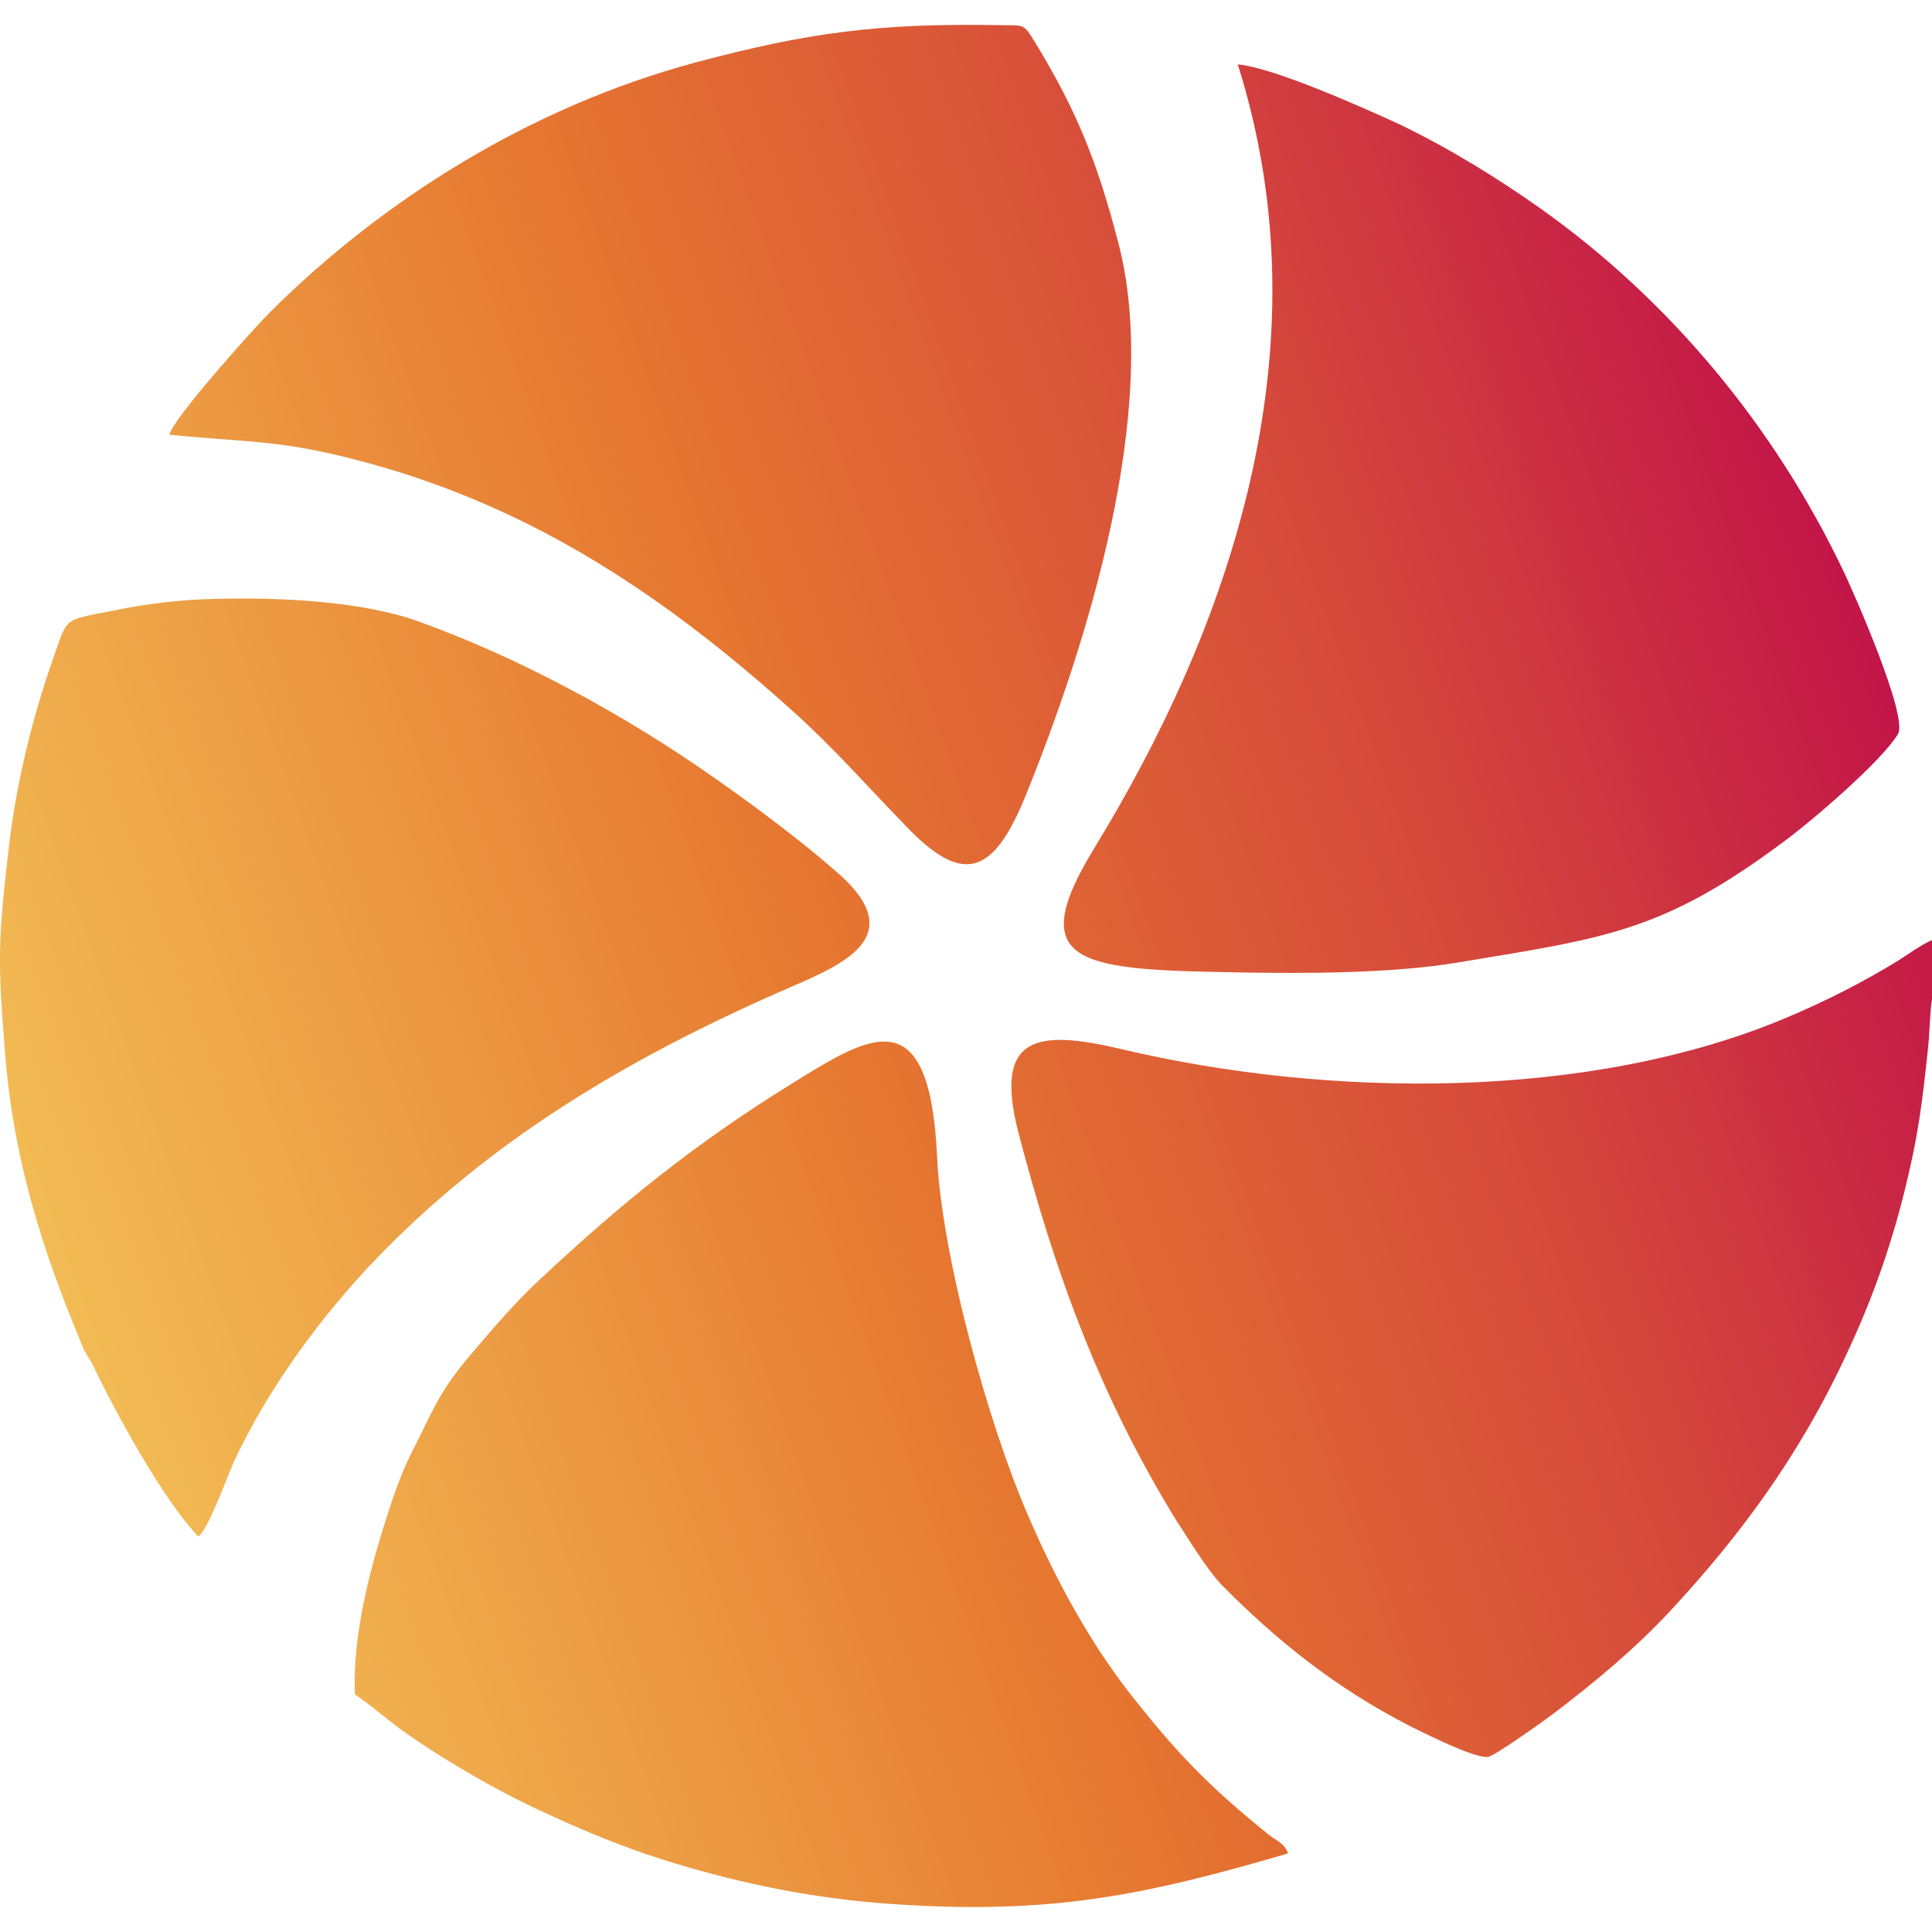 <?xml version="1.0" encoding="UTF-8"?>
<!DOCTYPE svg PUBLIC "-//W3C//DTD SVG 1.1//EN" "http://www.w3.org/Graphics/SVG/1.1/DTD/svg11.dtd">
<!-- Creator: CorelDRAW -->
<svg xmlns="http://www.w3.org/2000/svg" xml:space="preserve" width="30px" height="30px" version="1.1" style="shape-rendering:geometricPrecision; text-rendering:geometricPrecision; image-rendering:optimizeQuality; fill-rule:evenodd; clip-rule:evenodd"
viewBox="0 0 30 30"
 xmlns:xlink="http://www.w3.org/1999/xlink"
 xmlns:xodm="http://www.corel.com/coreldraw/odm/2003">
 <defs>
  <style type="text/css">
   <![CDATA[
    .fil0 {fill:url(#id0)}
   ]]>
  </style>
  <linearGradient id="id0" gradientUnits="userSpaceOnUse" x1="0.93" y1="20.06" x2="29.07" y2="9.94">
   <stop offset="0" style="stop-opacity:1; stop-color:#F2BB54"/>
   <stop offset="0.224" style="stop-opacity:1; stop-color:#EC9942"/>
   <stop offset="0.431" style="stop-opacity:1; stop-color:#E67730"/>
   <stop offset="0.761" style="stop-opacity:1; stop-color:#D4463C"/>
   <stop offset="1" style="stop-opacity:1; stop-color:#C21549"/>
  </linearGradient>
 </defs>
 <g id="Слой_x0020_1">
  <path class="fil0" d="M19.22 1c1.41,4.46 -0.17,8.81 -2.24,12.19 -1.1,1.81 -0.19,1.87 2.3,1.91 1.05,0.02 2.36,0.01 3.33,-0.15 2.29,-0.38 3.19,-0.47 5.06,-1.86 0.44,-0.32 1.54,-1.26 1.8,-1.69 0.17,-0.27 -0.71,-2.25 -0.83,-2.5 -1.07,-2.26 -2.71,-4.24 -4.73,-5.67 -0.65,-0.46 -1.41,-0.93 -2.18,-1.3 -0.5,-0.23 -1.94,-0.88 -2.51,-0.93zm-16.14 22.86c0.15,-0.1 0.48,-1.01 0.56,-1.18 0.53,-1.13 1.34,-2.23 2.17,-3.1 1.76,-1.84 3.87,-3.11 6.3,-4.18 0.87,-0.38 2.04,-0.8 0.95,-1.8 -0.56,-0.5 -1.32,-1.07 -1.98,-1.53 -1.38,-0.97 -3,-1.85 -4.58,-2.42 -0.86,-0.31 -2.13,-0.38 -3.18,-0.35 -0.51,0.01 -1.08,0.08 -1.55,0.18 -0.82,0.16 -0.71,0.09 -0.96,0.79 -0.3,0.86 -0.55,1.85 -0.67,2.86 -0.17,1.48 -0.18,1.74 -0.06,3.24 0.13,1.65 0.59,3.08 1.2,4.53 0.03,0.08 0.03,0.07 0.07,0.14 0.05,0.09 0.05,0.09 0.07,0.11 0.37,0.78 1.1,2.12 1.66,2.71zm-0.45 -17.11c1.3,0.13 1.71,0.07 3.05,0.43 2.67,0.72 4.73,2.15 6.65,3.88 0.62,0.56 1.13,1.14 1.72,1.75 0.9,0.95 1.37,0.78 1.87,-0.44 0.93,-2.29 2.13,-6.02 1.44,-8.62 -0.33,-1.27 -0.66,-2.06 -1.28,-3.08 -0.2,-0.32 -0.15,-0.27 -0.6,-0.28 -1.82,-0.03 -2.92,0.11 -4.68,0.58 -2.56,0.69 -4.84,2.12 -6.61,3.88 -0.22,0.22 -1.5,1.64 -1.56,1.9zm27.37 8.77l0 -0.92c-0.12,0.04 -0.39,0.23 -0.53,0.32 -0.54,0.33 -1.11,0.62 -1.7,0.87 -3.08,1.31 -7.15,1.26 -10.36,0.5 -1.31,-0.31 -1.98,-0.21 -1.6,1.28 0.58,2.24 1.29,4.14 2.45,6.03 0.21,0.32 0.48,0.77 0.71,1.01 0.86,0.87 1.77,1.6 2.92,2.19 0.18,0.09 1.03,0.52 1.22,0.48 0.11,-0.02 0.88,-0.57 1.01,-0.67 0.65,-0.49 1.29,-1.03 1.81,-1.59 1.06,-1.14 2.01,-2.4 2.76,-4.03 0.37,-0.79 0.66,-1.59 0.89,-2.52 0.21,-0.85 0.27,-1.36 0.36,-2.21 0.02,-0.17 0.03,-0.59 0.06,-0.74zm-10 13.26c-0.05,-0.16 -0.19,-0.2 -0.31,-0.3 -0.84,-0.68 -1.34,-1.17 -2.03,-2.04 -0.67,-0.82 -1.24,-1.84 -1.71,-2.94 -0.58,-1.34 -1.33,-3.97 -1.4,-5.56 -0.12,-2.46 -1.05,-1.86 -2.26,-1.11 -1.52,0.94 -2.67,1.88 -3.91,3.04 -0.4,0.37 -0.76,0.8 -1.11,1.21 -0.47,0.57 -0.53,0.79 -0.87,1.46 -0.12,0.23 -0.25,0.57 -0.33,0.82 -0.3,0.89 -0.6,2 -0.56,2.95 0.25,0.17 0.43,0.33 0.68,0.52 0.62,0.45 1.51,0.97 2.19,1.28 0.53,0.25 1.07,0.48 1.65,0.68 1.25,0.42 2.58,0.7 3.89,0.78 2.41,0.16 3.86,-0.14 6.08,-0.79z"/>
 </g>
</svg>
